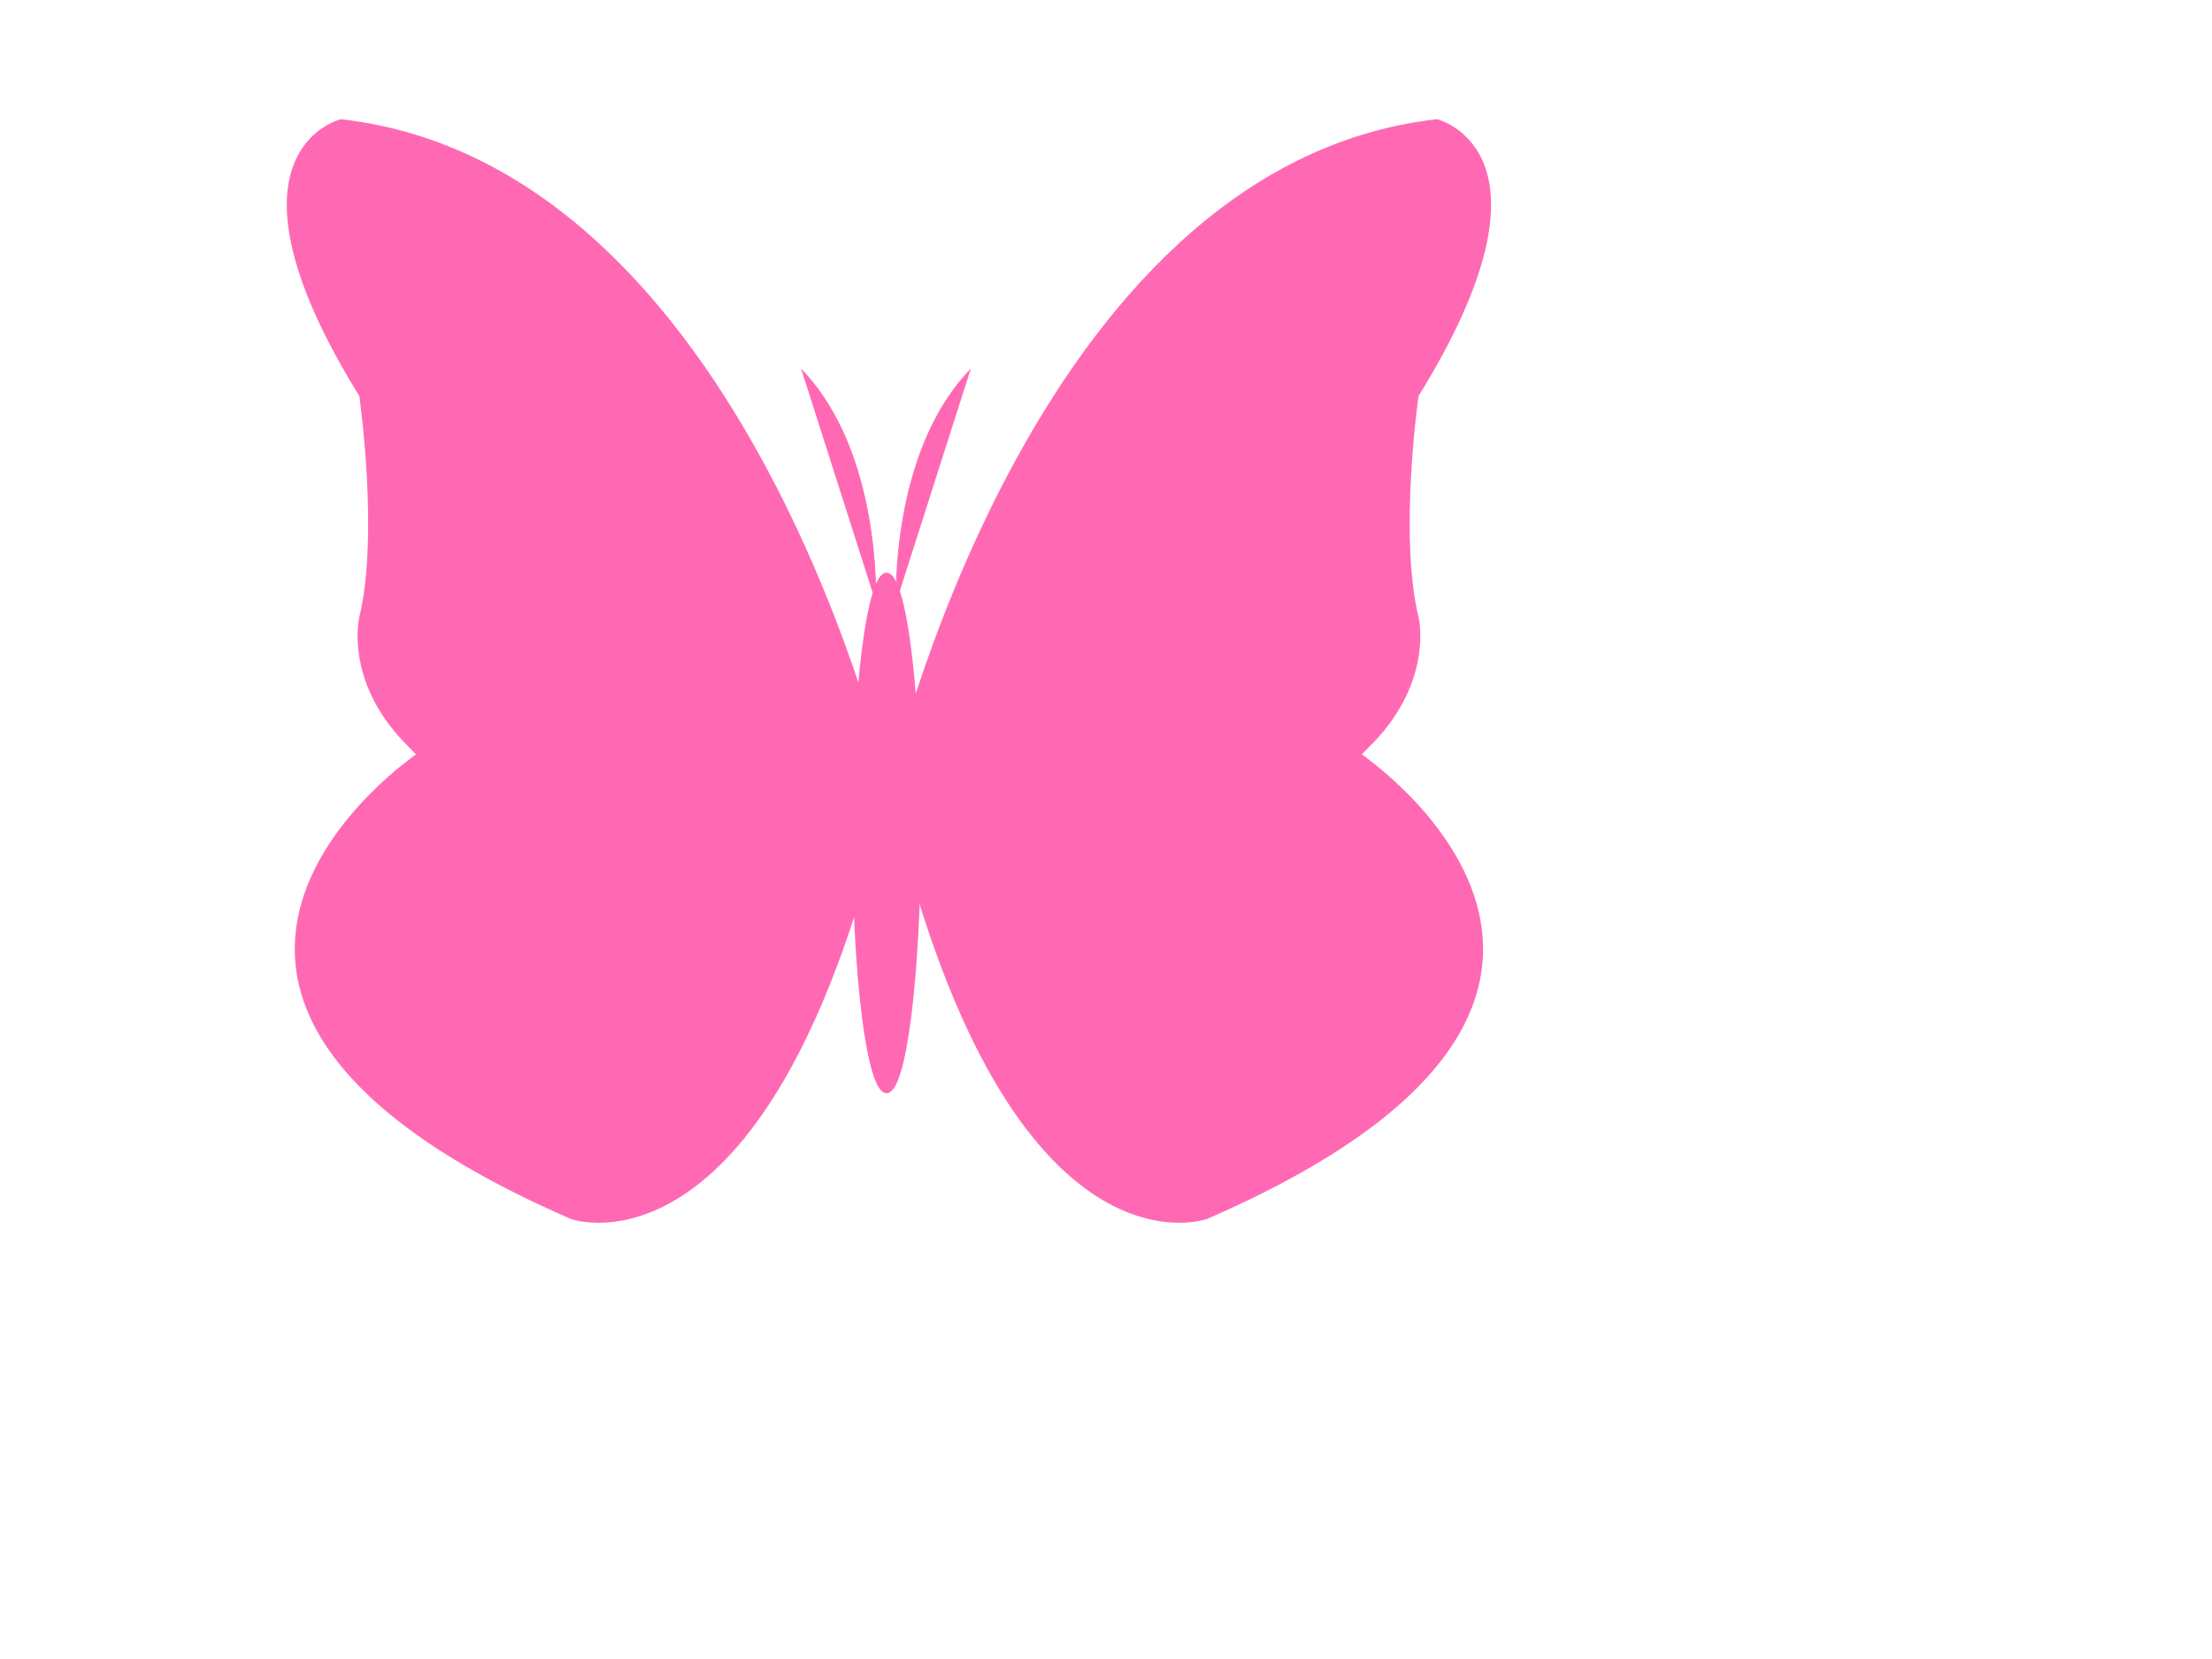 <?xml version="1.0"?><svg width="640" height="480" xmlns="http://www.w3.org/2000/svg">
 <title>aqua butterfly</title>
 <g>
  <title>Layer 1</title>
  <g id="layer1">
   <g id="g4639">
    <path d="m257.594,228.089c0,0 40.563,-179.747 158.122,-193.089c0,0 37.757,9.103 -5.767,79.408c0,0 -5.813,40.382 0,64.316c0,0 4.353,17.944 -13.057,35.891c-17.414,17.951 -3.638,3.747 -3.638,3.747c0,0 103.746,69.551 -44.252,133.87c0,0 -58.031,20.937 -91.408,-124.143" id="path4641" stroke="#ff69b4" fill-rule="nonzero" fill="#ff69b4"/>
   </g>
   <g id="g4643">
    <path d="m257.594,228.089c24.546,-47.012 55.033,-105.425 97.826,-136.876c7.277,-5.349 24.607,-18.712 33.941,-10.948c9.767,8.145 -1.225,22.099 -4.85,30.5c-15.46,35.819 16.715,93.882 -32.592,109.981c6.656,-2.176 28.027,16.255 32.471,20.754c12.03,12.162 25.087,13.626 23.24,30.563c-2.977,27.279 -25.214,47.458 -53.499,59.184c-49.817,20.677 -79.392,-60.184 -96.537,-103.158" id="path4645" stroke="#ff69b4" fill-rule="nonzero" fill="#ff69b4"/>
   </g>
   <g id="g4647">
    <path d="m256.791,228.089c0,0 -40.56,-179.747 -158.119,-193.089c0,0 -37.757,9.103 5.766,79.408c0,0 5.81,40.382 0,64.316c0,0 -4.347,17.944 13.06,35.891c17.41,17.951 3.632,3.747 3.632,3.747c0,0 -103.743,69.551 44.256,133.87c0,0 58.031,20.937 91.405,-124.143" id="path4649" stroke="#ff69b4" fill-rule="nonzero" fill="#ff69b4"/>
   </g>
   <g id="g4651">
    <path d="m256.791,228.089c-24.546,-47.012 -55.033,-105.425 -97.822,-136.876c-7.277,-5.349 -24.61,-18.712 -33.941,-10.948c-9.764,8.145 1.228,22.099 4.85,30.5c15.457,35.819 -16.715,93.882 32.588,109.981c-6.653,-2.176 -28.013,16.255 -32.471,20.754c-12.026,12.162 -25.083,13.626 -23.234,30.563c2.971,27.279 25.207,47.458 53.496,59.184c49.817,20.677 79.392,-60.184 96.533,-103.158" id="path4653" stroke="#ff69b4" fill-rule="nonzero" fill="#ff69b4"/>
   </g>
   <g id="g4655">
    <path d="m265.943,240.996c0,41.306 -4.216,74.786 -9.428,74.786c-5.213,0 -9.432,-33.48 -9.432,-74.786c0,-41.299 4.219,-74.782 9.432,-74.782c5.213,0 9.428,33.483 9.428,74.782" id="path4657" stroke="#ff69b4" fill-rule="nonzero" fill="#ff69b4"/>
   </g>
   <g id="g4659">
    <path d="m259.344,174.127c0,0 -1.749,-43.265 21.462,-67.201" id="path4661" stroke-miterlimit="4" stroke-width="0.25" stroke="#ff69b4" fill="#ff69b4"/>
   </g>
   <g id="g4663">
    <path d="m253.329,174.127c0,0 1.749,-43.265 -21.465,-67.201" id="path4665" stroke-miterlimit="4" stroke-width="0.25" stroke="#ff69b4" fill="#ff69b4"/>
   </g>
  </g>
 </g>
</svg>